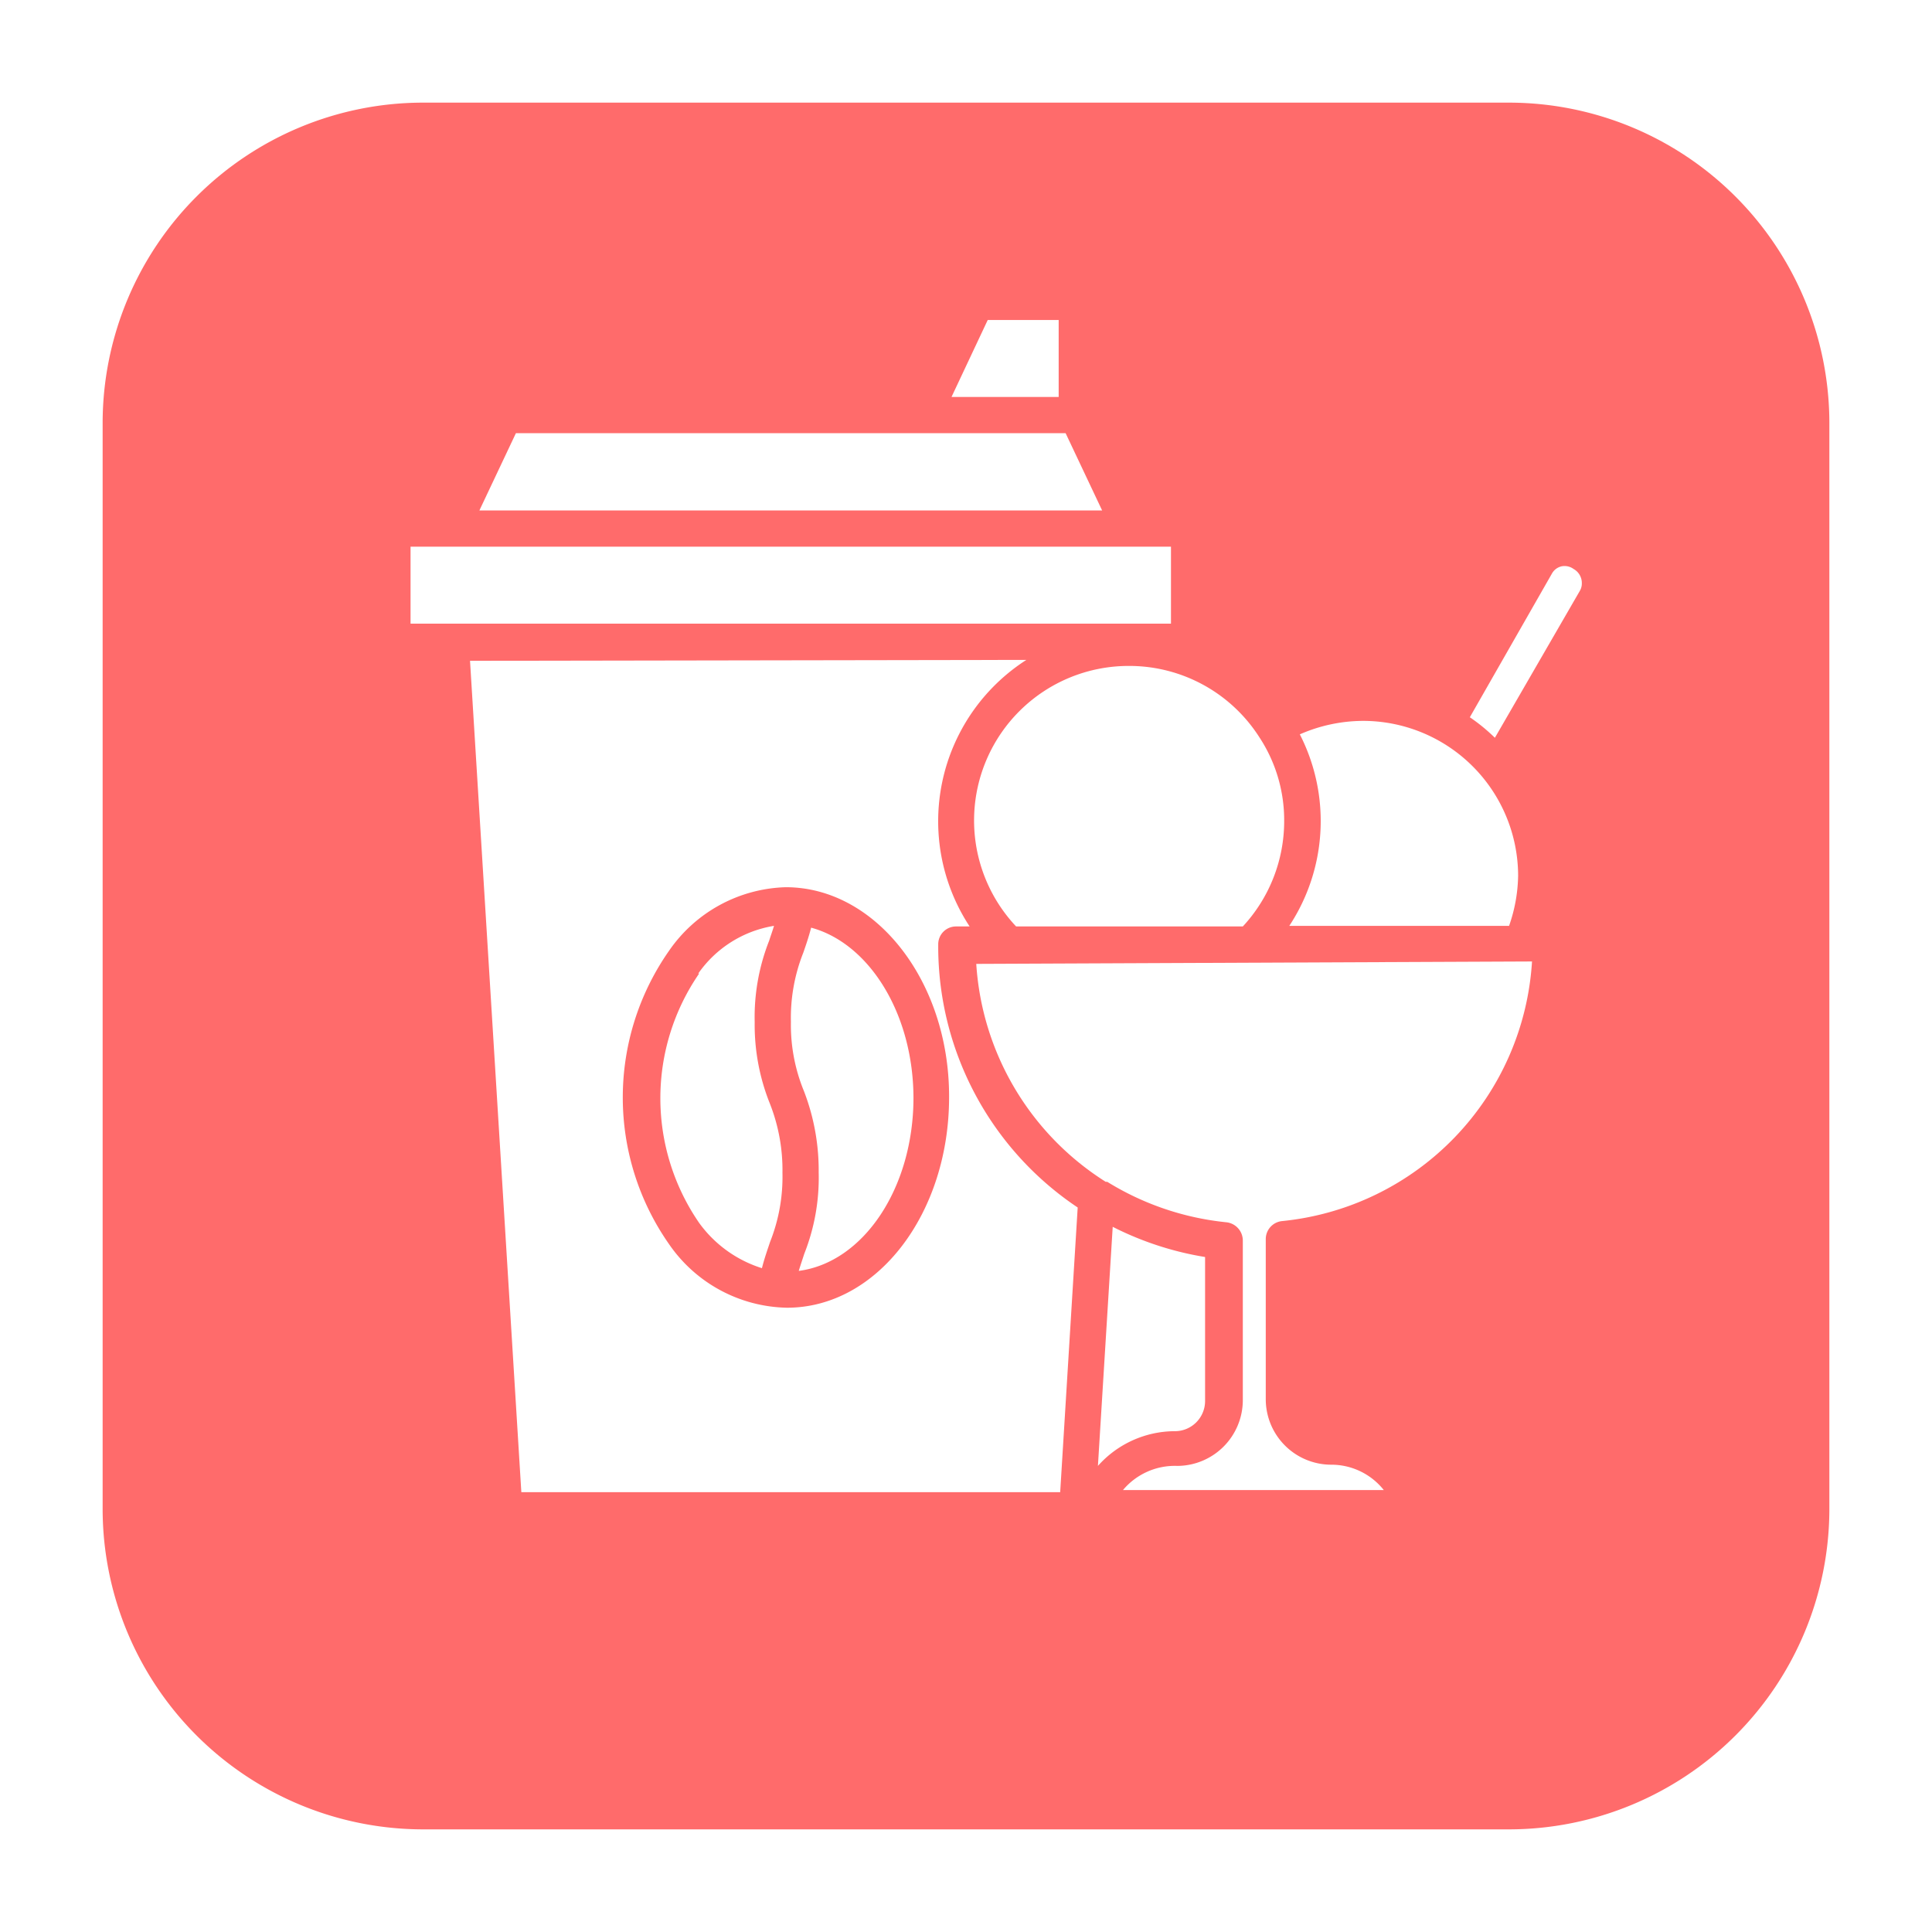 <svg xmlns="http://www.w3.org/2000/svg" height="512" viewBox="0 0 64 64" width="512"><g id="Layer_46" fill="#ff6b6b" data-name="Layer 46"><path d="m50 3.4h-36a10.62 10.62 0 0 0 -10.6 10.6v36a10.62 10.62 0 0 0 10.6 10.6h36a10.62 10.62 0 0 0 10.6-10.6v-36a10.62 10.62 0 0 0 -10.6-10.6zm-14.93 7.2v2.55h-3.55l1.2-2.55zm.23 3.75 1.21 2.56h-20.63l1.21-2.56zm3.49 3.76v2.55h-25.19v-2.55zm4.26 6.22a5.26 5.26 0 0 1 2.11-.45 5.14 5.14 0 0 1 5.13 5.12 5.24 5.24 0 0 1 -.3 1.67h-7.28a6.31 6.31 0 0 0 .34-6.36zm9.08-5.48a.53.53 0 0 1 .27.47.48.48 0 0 1 -.07.26l-2.81 4.86a6 6 0 0 0 -.83-.68l2.72-4.76a.49.49 0 0 1 .32-.24.51.51 0 0 1 .4.09zm-1.38 13a9.21 9.21 0 0 1 -8.28 8.6.6.6 0 0 0 -.54.6v5.3a2.17 2.17 0 0 0 2.17 2.17 2.22 2.22 0 0 1 1.74.84h-8.64a2.24 2.24 0 0 1 1.8-.8 2.18 2.18 0 0 0 2.17-2.17v-5.3a.61.61 0 0 0 -.54-.6 9.28 9.28 0 0 1 -3.95-1.34h-.05a9.23 9.23 0 0 1 -4.29-7.22zm-14.38 16.71.49-7.92a10.44 10.44 0 0 0 3.06 1v4.77a1 1 0 0 1 -1 1 3.42 3.42 0 0 0 -2.55 1.15zm4.8-17.87h-7.51a5.12 5.12 0 0 1 3.74-8.63 5.11 5.11 0 0 1 4.31 2.35 5 5 0 0 1 .83 2.79 5.13 5.13 0 0 1 -1.37 3.49zm-7.17-8.83a6.35 6.35 0 0 0 -1.88 8.83h-.45a.59.59 0 0 0 -.59.6 10.4 10.4 0 0 0 4.62 8.71l-.58 9.43h-17.85l-1.7-27.54z"></path><path d="m26.07 43.32c3 0 5.38-3.14 5.37-7 0-3.83-2.44-6.93-5.41-6.93a4.86 4.86 0 0 0 -3.87 2.11 8.47 8.47 0 0 0 0 9.71 4.85 4.85 0 0 0 3.91 2.11zm.54-11.76c.09-.26.18-.52.26-.83 1.92.52 3.38 2.84 3.39 5.63 0 3-1.66 5.46-3.8 5.74.06-.2.12-.37.18-.56a6.84 6.84 0 0 0 .48-2.7 7.3 7.3 0 0 0 -.49-2.7 5.75 5.75 0 0 1 -.43-2.29 5.84 5.84 0 0 1 .41-2.29zm-3.48.69a3.8 3.8 0 0 1 2.51-1.58c-.05.17-.11.33-.16.49a6.9 6.9 0 0 0 -.48 2.7 7 7 0 0 0 .5 2.69 6 6 0 0 1 .42 2.3 5.84 5.84 0 0 1 -.41 2.29c-.09.27-.19.55-.27.87a4.07 4.07 0 0 1 -2.08-1.5 7.28 7.28 0 0 1 0-8.26z"></path></g></svg>